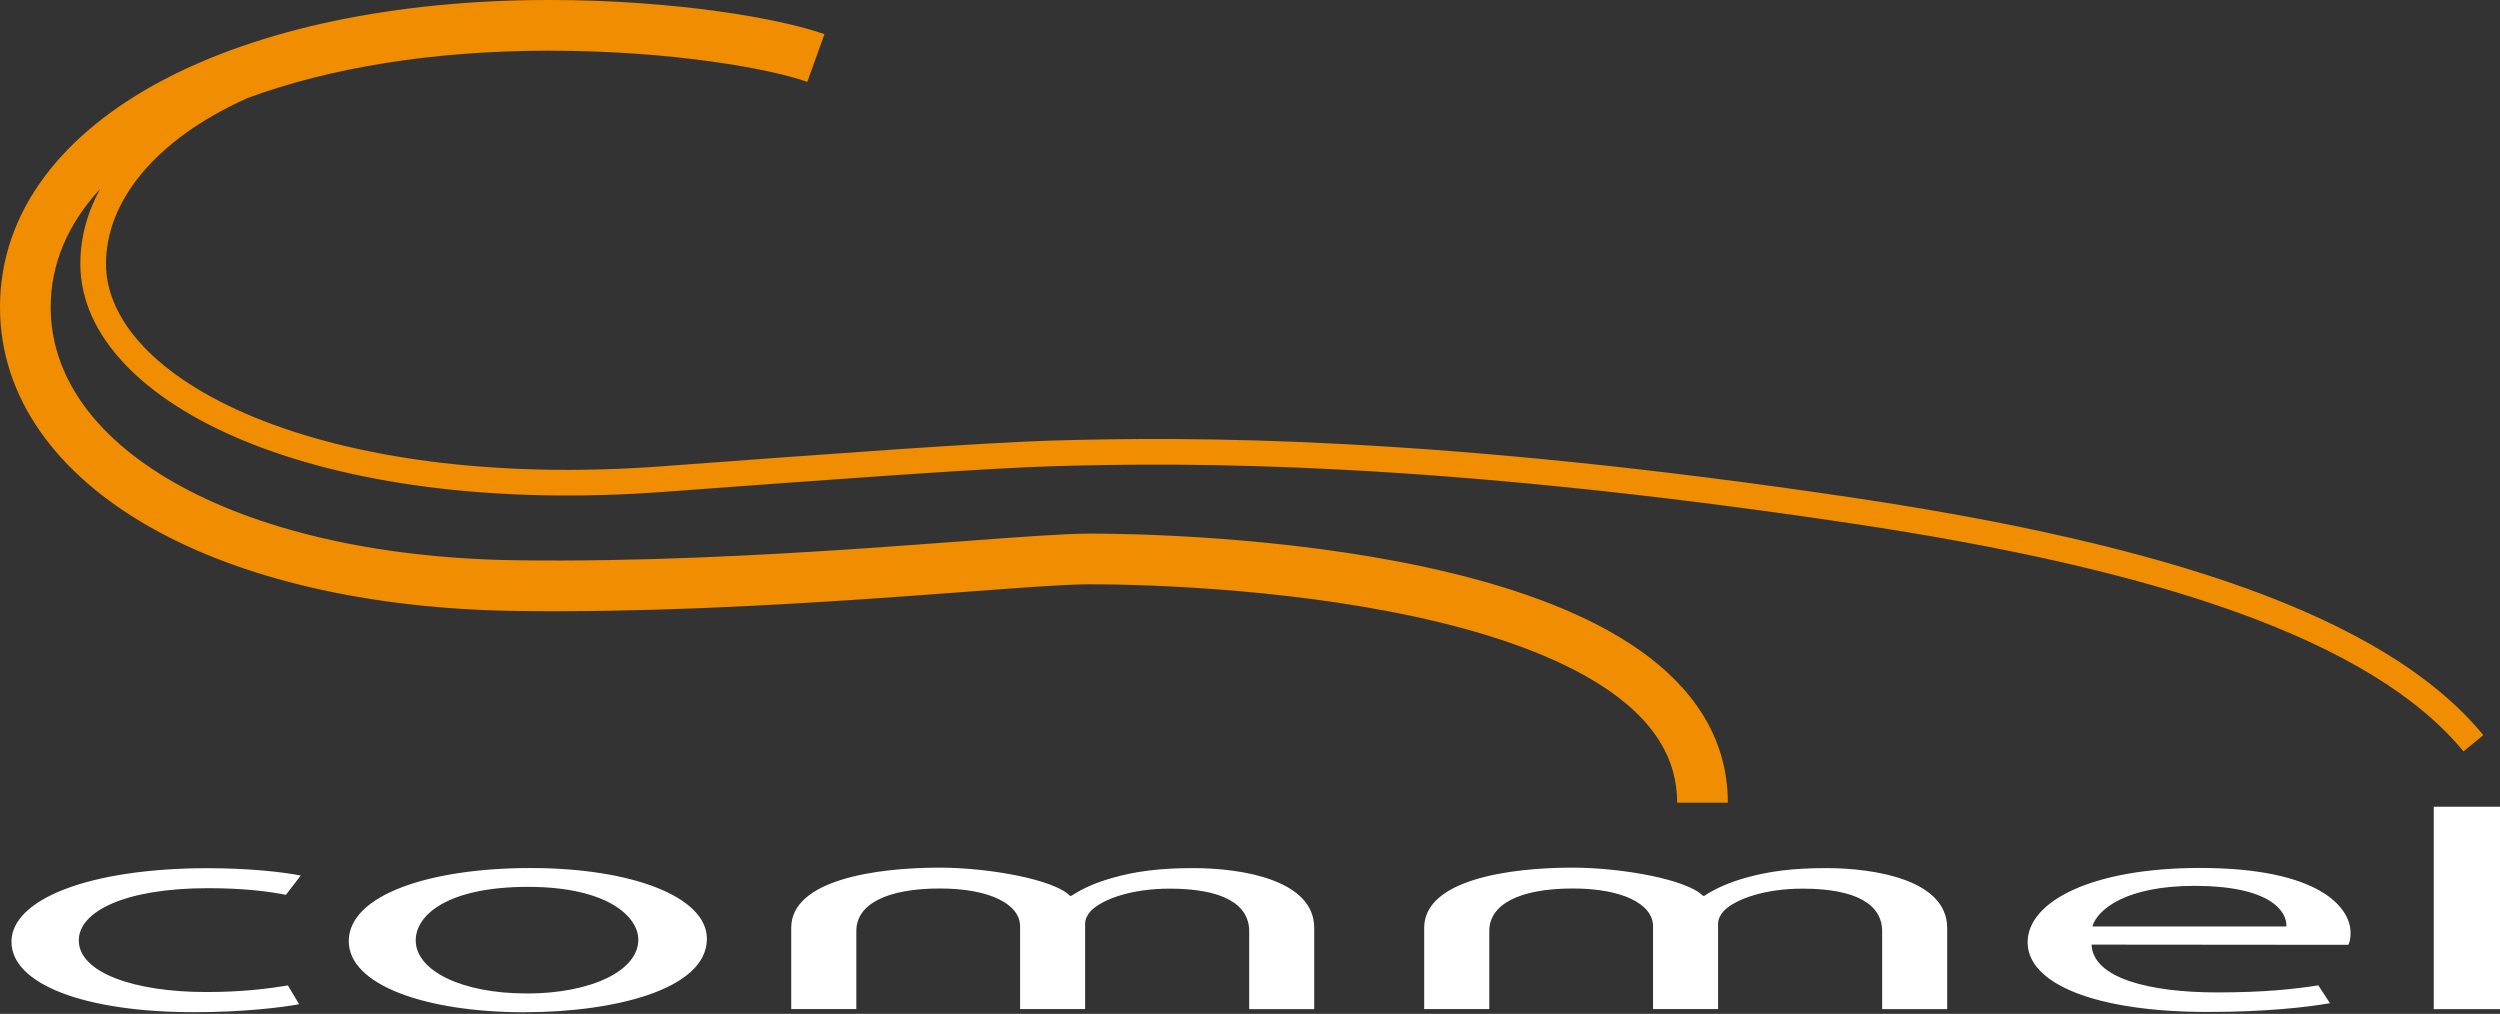 <svg xmlns="http://www.w3.org/2000/svg" width="900" height="365" viewBox="0 0 900 365" fill="none"><rect x="0" y="0" width="900" height="365" fill="#333333" stroke="none"/><path fill-rule="evenodd" clip-rule="evenodd" d="M36.037 68.031C24.286 80.75 18.247 95.16 18.247 110.571C18.247 134.719 33.281 156.869 62.587 173.628C91.913 190.397 134.486 200.999 186.111 201.697L186.112 201.697C229.612 202.291 274.408 199.912 311.674 197.368C323.787 196.541 335.198 195.688 345.532 194.915L345.537 194.915L345.538 194.915C366.616 193.339 383.213 192.098 392.147 192.098C416.544 192.098 472.575 194.126 522.774 206.36C547.816 212.463 572.168 221.28 590.456 234.203C608.937 247.262 622.023 265.172 622.023 288.97H603.776C603.776 272.939 595.298 259.967 579.926 249.105C564.361 238.107 542.569 229.965 518.453 224.088C470.337 212.362 415.992 210.345 392.147 210.345C383.905 210.345 368.534 211.495 348.154 213.02L348.151 213.021C337.641 213.807 325.8 214.693 312.916 215.573C275.492 218.128 230.111 220.547 185.863 219.942C132.162 219.216 86.304 208.209 53.529 189.468C20.735 170.715 0 143.453 0 110.571C0 75.727 22.971 47.83 58.126 29.13C93.306 10.417 142.044 0 197.706 0C243.235 0 281.16 6.692 296.799 12.312L290.627 29.484C277.695 24.836 242.073 18.247 197.706 18.247C155.59 18.247 118.478 24.458 89.096 35.296C54.606 50.809 38.154 73.339 38.154 94.975C38.154 115 56.01 135.532 91.335 150.122C126.291 164.559 176.857 172.416 238.491 167.851C296.336 163.56 354.153 159.278 379.6 158.577C427.737 157.203 516.765 156.682 667.962 179.3C723.143 187.553 770.651 198.072 808.778 211.855C846.839 225.614 876.005 242.785 893.995 264.635L886.865 270.505C870.397 250.503 843.022 234.054 805.639 220.54C768.322 207.05 721.483 196.643 666.595 188.434L667.15 184.727L666.595 188.434C516.015 165.908 427.538 166.448 379.863 167.808L379.859 167.808C354.691 168.502 297.17 172.758 239.173 177.061L239.173 177.061C176.508 181.702 124.427 173.781 87.81 158.658C51.562 143.687 28.919 120.875 28.919 94.975C28.919 85.687 31.351 76.607 36.037 68.031Z" fill="#F08D00"></path><path fill-rule="evenodd" clip-rule="evenodd" d="M900 290.421H876.145V363.298H900V290.421ZM798.078 357.271C774.018 357.271 753.468 352.229 752.963 340.056L845.398 340.14C845.928 339.08 846.207 337.713 846.207 335.815C846.207 326.664 834.963 312.462 791.968 312.462C753.464 312.462 729.944 324.348 729.944 339.247C729.944 354.146 754.301 364.302 794.813 364.302C815.739 364.302 830.415 362.6 838.785 361.15L834.6 354.732C825.728 356.099 815.237 357.271 798.078 357.271ZM823.105 333.528C823.356 327.836 816.911 318.908 790.042 318.908C765.573 318.908 755.138 327.25 753.241 333.528H823.105ZM125.554 338.829C125.554 354.593 153.176 364.414 188.917 364.414V364.386H189.196C220.613 364.386 254.484 356.351 254.484 337.964C254.484 322.842 227.476 312.49 191.01 312.49C154.543 312.49 125.554 322.228 125.554 338.829ZM229.792 338.299C229.792 349.571 212.605 357.662 189.615 357.662V357.634H189.336C166.234 357.634 149.661 349.431 149.661 338.55C149.661 329.147 161.574 319.27 190.061 319.27C218.548 319.27 229.792 329.901 229.792 338.299ZM107.685 361.52L107.725 361.512L107.698 361.54L107.685 361.52ZM103.652 354.76L107.685 361.52C101.362 362.691 87.599 364.386 69.92 364.386C30.161 364.386 4.129 354.202 4.129 339.024C4.129 323.846 31.835 312.546 74.942 312.546C89.088 312.546 101.783 313.885 108.256 315.197L102.926 322.144C97.067 320.972 88.083 319.745 74.886 319.745C44.809 319.745 28.319 328.226 28.375 338.55C28.375 350.045 48.017 357.132 74.3 357.132C87.721 357.132 96.872 355.848 103.652 354.76ZM308.249 363.27H284.84V334.03C284.84 316.759 315.28 312.351 338.187 312.351C356.044 312.351 379.508 316.62 385.172 322.479H385.73C389.943 319.661 395.161 317.513 400.601 316.006C408.581 313.746 417.175 312.518 429.59 312.518C447.196 312.518 473.116 316.787 473.116 334.058V363.298H449.707V335.23C449.707 325.604 440.304 319.912 421.109 319.912C407.353 319.912 396.807 323.679 392.594 328.031C391.45 329.342 390.641 330.961 390.641 332.551V363.27H367.232V333.472C367.232 325.576 356.462 319.856 338.354 319.856C319.159 319.856 308.277 325.548 308.277 335.146V363.214L308.249 363.27ZM512.707 363.27H536.116L536.144 363.214V335.146C536.144 325.548 547.025 319.856 566.221 319.856C584.329 319.856 595.099 325.576 595.099 333.472V363.27H618.508V332.551C618.508 330.961 619.317 329.342 620.461 328.031C624.674 323.679 635.22 319.912 648.975 319.912C668.171 319.912 677.574 325.604 677.574 335.23V363.298H700.983V334.058C700.983 316.787 675.063 312.518 657.457 312.518C645.041 312.518 636.448 313.746 628.468 316.006C623.028 317.513 617.81 319.661 613.597 322.479H613.039C607.375 316.62 583.91 312.351 566.054 312.351C543.147 312.351 512.707 316.759 512.707 334.03V363.27Z" fill="white"></path></svg>